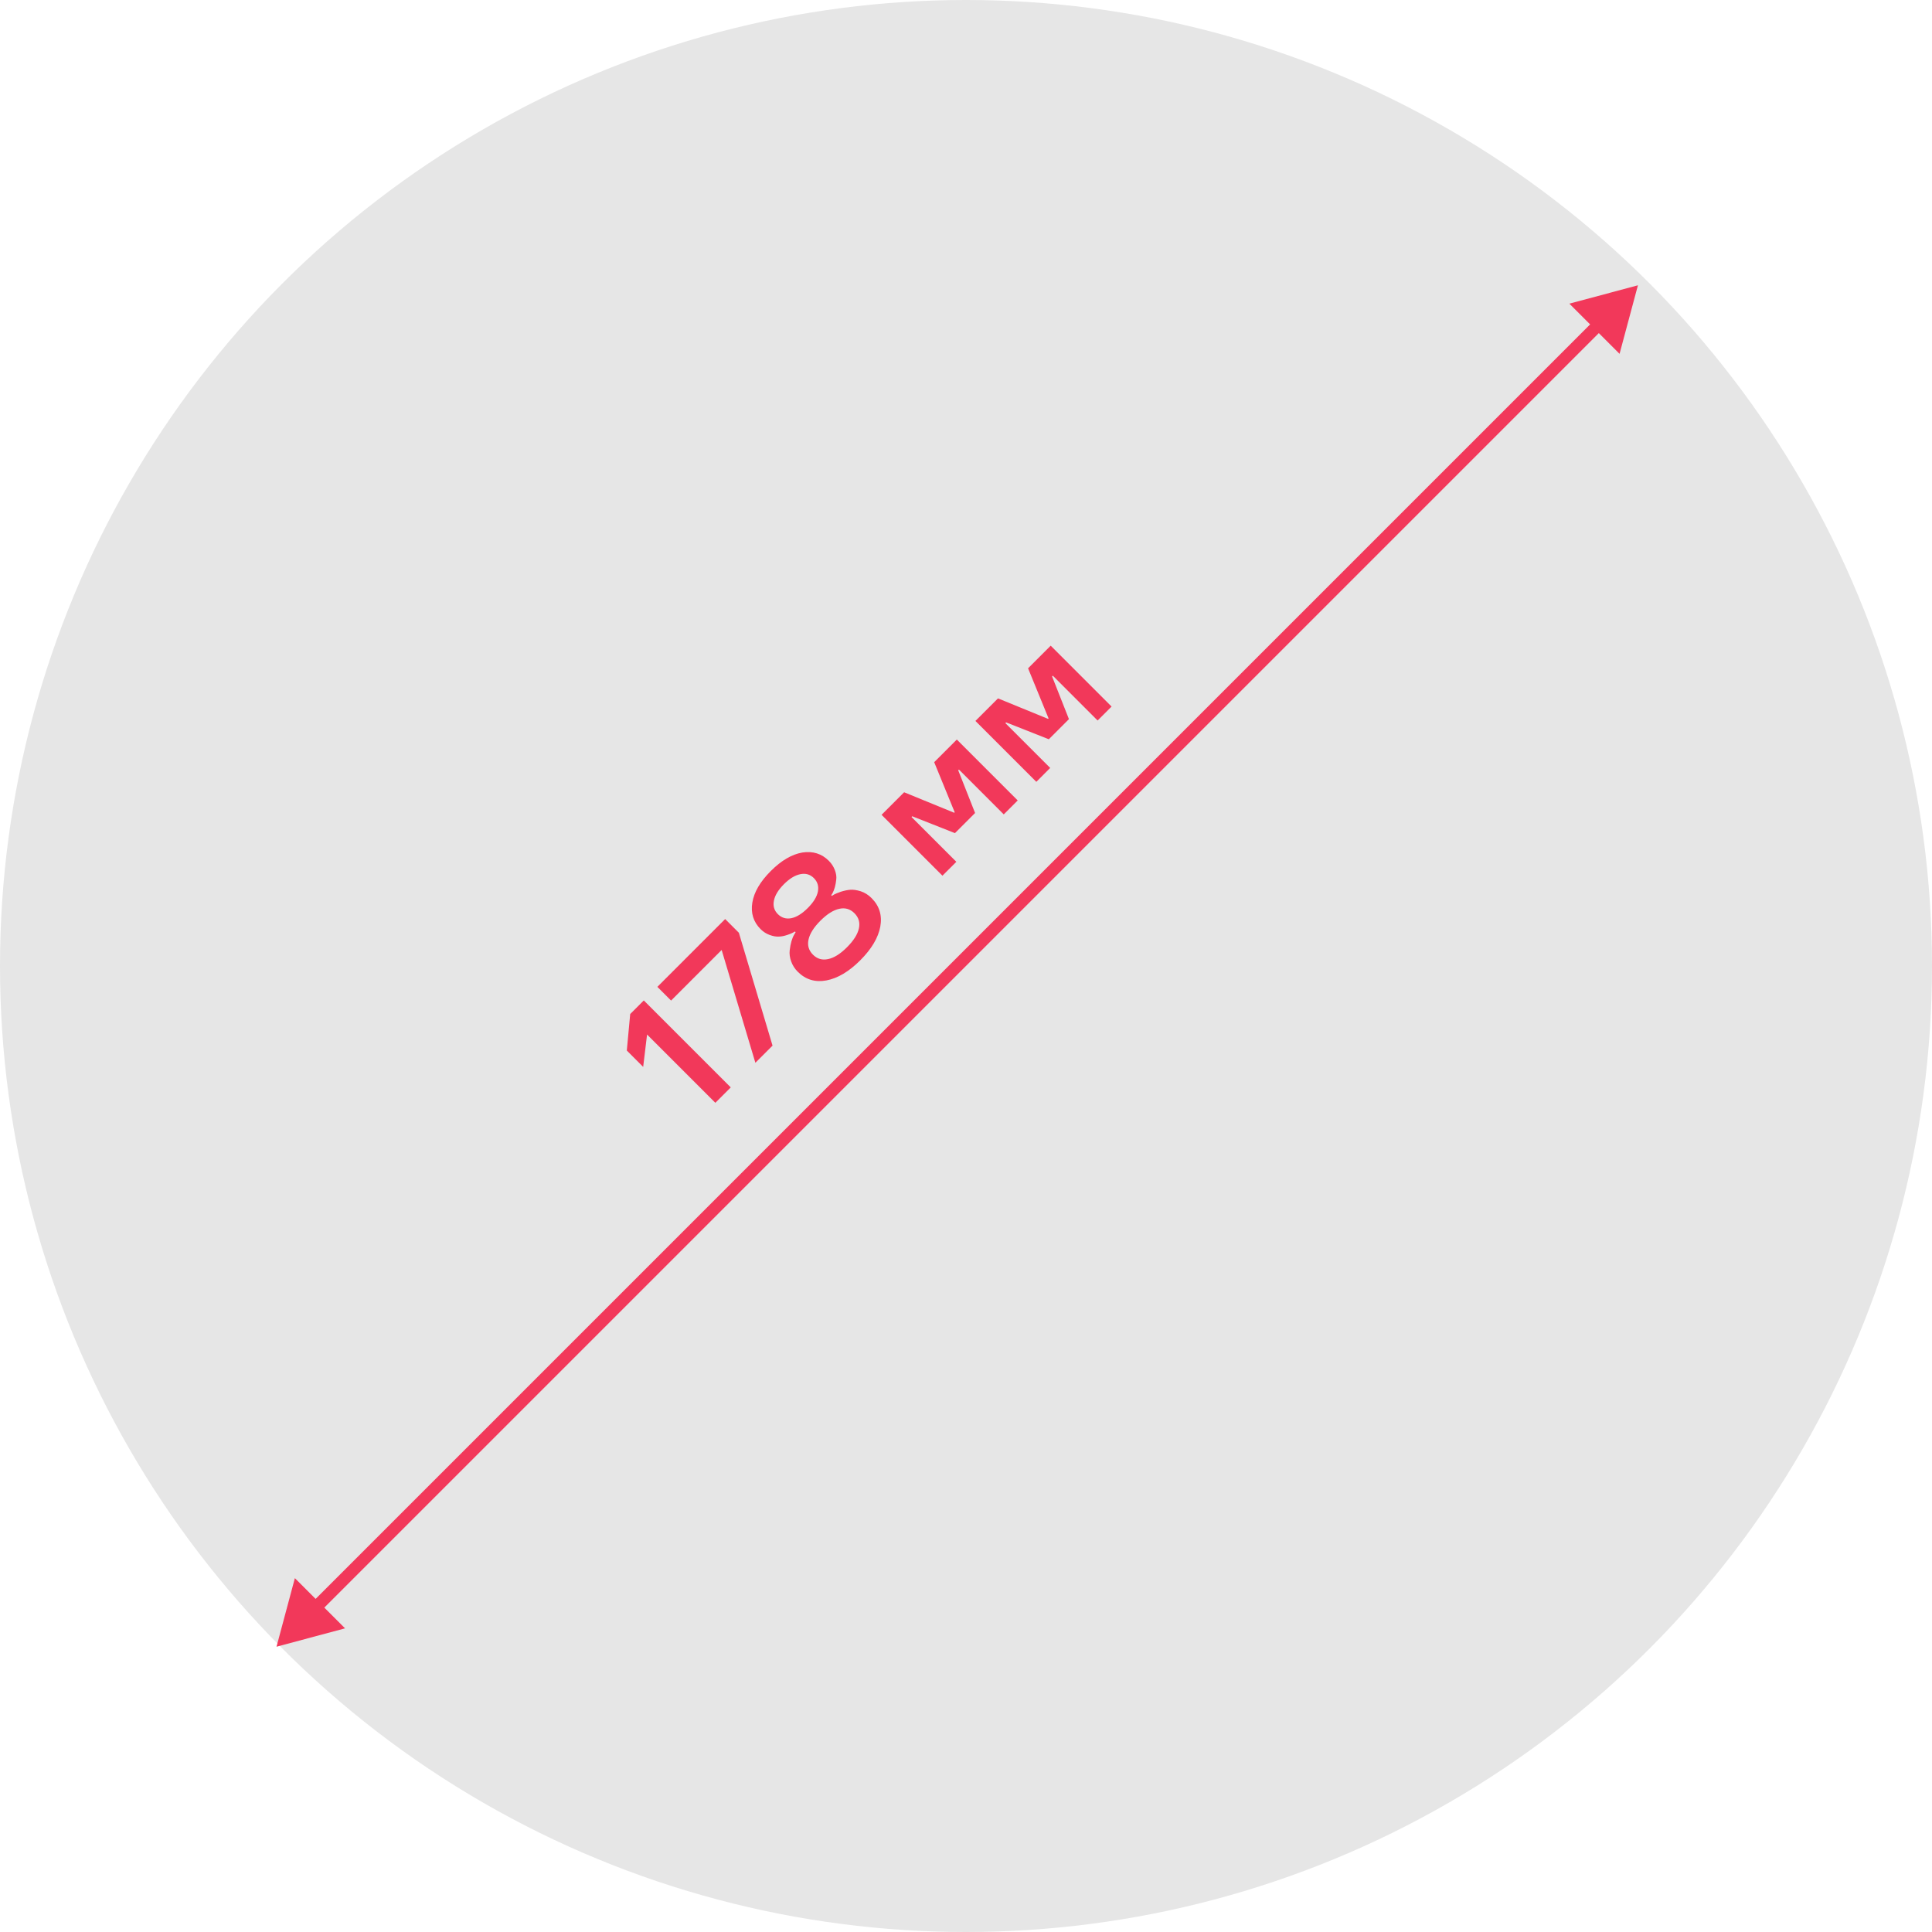<?xml version="1.0" encoding="UTF-8"?> <svg xmlns="http://www.w3.org/2000/svg" width="110" height="110" viewBox="0 0 110 110" fill="none"> <circle cx="55" cy="55" r="55" fill="#E6E6E6"></circle> <path d="M15.743 93.757L19.646 92.711L16.789 89.853L15.743 93.757ZM93.257 16.243L89.353 17.289L92.211 20.146L93.257 16.243ZM18.218 91.777L91.277 18.718L90.782 18.223L17.723 91.282L18.218 91.777Z" fill="#F2385A"></path> <path d="M36.841 58.901L36.62 60.745L35.688 59.812L35.881 57.734L36.655 56.961L41.606 61.912L40.729 62.789L36.841 58.901ZM43.985 59.533L43.008 60.51L41.088 54.088L38.208 56.968L37.428 56.187L41.288 52.327L42.068 53.107L43.985 59.533ZM50.12 52.762C50 53.397 49.619 54.036 48.977 54.678C48.337 55.318 47.696 55.699 47.054 55.821C46.414 55.941 45.87 55.776 45.421 55.328C45.248 55.155 45.123 54.958 45.045 54.737C44.966 54.516 44.939 54.307 44.962 54.109C45.01 53.715 45.096 53.415 45.221 53.208L45.3 53.073L45.262 53.035C45.147 53.108 45.001 53.174 44.824 53.232C44.656 53.289 44.502 53.32 44.364 53.325C44.201 53.336 44.022 53.306 43.826 53.235C43.63 53.164 43.456 53.052 43.304 52.9C42.895 52.49 42.738 51.986 42.835 51.388C42.932 50.794 43.281 50.196 43.885 49.593C44.485 48.992 45.085 48.641 45.683 48.539C46.282 48.447 46.785 48.605 47.192 49.013C47.346 49.167 47.46 49.343 47.534 49.541C47.608 49.734 47.634 49.913 47.613 50.076C47.579 50.396 47.508 50.656 47.399 50.856L47.327 50.97L47.365 51.008C47.386 50.992 47.434 50.962 47.51 50.918C47.563 50.889 47.686 50.839 47.879 50.77C48.068 50.71 48.245 50.673 48.411 50.659C48.577 50.646 48.776 50.674 49.008 50.746C49.236 50.822 49.44 50.95 49.619 51.129C50.071 51.58 50.237 52.124 50.12 52.762ZM47.151 54.606C47.487 54.537 47.845 54.312 48.224 53.933C48.602 53.555 48.828 53.198 48.901 52.862C48.975 52.526 48.891 52.237 48.649 51.996C48.405 51.752 48.116 51.668 47.783 51.744C47.447 51.817 47.09 52.043 46.712 52.42C46.335 52.798 46.109 53.155 46.035 53.491C45.96 53.824 46.044 54.113 46.288 54.357C46.527 54.597 46.815 54.679 47.151 54.606ZM44.288 52.047C44.498 52.257 44.752 52.334 45.051 52.279C45.351 52.219 45.664 52.026 45.991 51.699C46.318 51.372 46.51 51.06 46.567 50.763C46.625 50.462 46.549 50.206 46.339 49.996C46.128 49.785 45.871 49.71 45.569 49.772C45.266 49.832 44.954 50.022 44.634 50.342C44.314 50.662 44.124 50.974 44.064 51.278C44.002 51.579 44.077 51.836 44.288 52.047ZM54.356 46.247L53.189 43.395L54.477 42.107L57.944 45.574L57.15 46.368L54.598 43.816L54.557 43.858L55.517 46.288L54.37 47.435L51.94 46.475L51.898 46.516L54.45 49.068L53.659 49.858L50.193 46.392L51.477 45.108L54.329 46.275L54.356 46.247ZM59.701 40.902L58.534 38.05L59.822 36.762L63.288 40.229L62.494 41.023L59.943 38.471L59.901 38.513L60.861 40.944L59.715 42.09L57.284 41.13L57.243 41.172L59.794 43.723L59.004 44.514L55.537 41.047L56.822 39.763L59.674 40.93L59.701 40.902Z" fill="#F2385A"></path> </svg> 